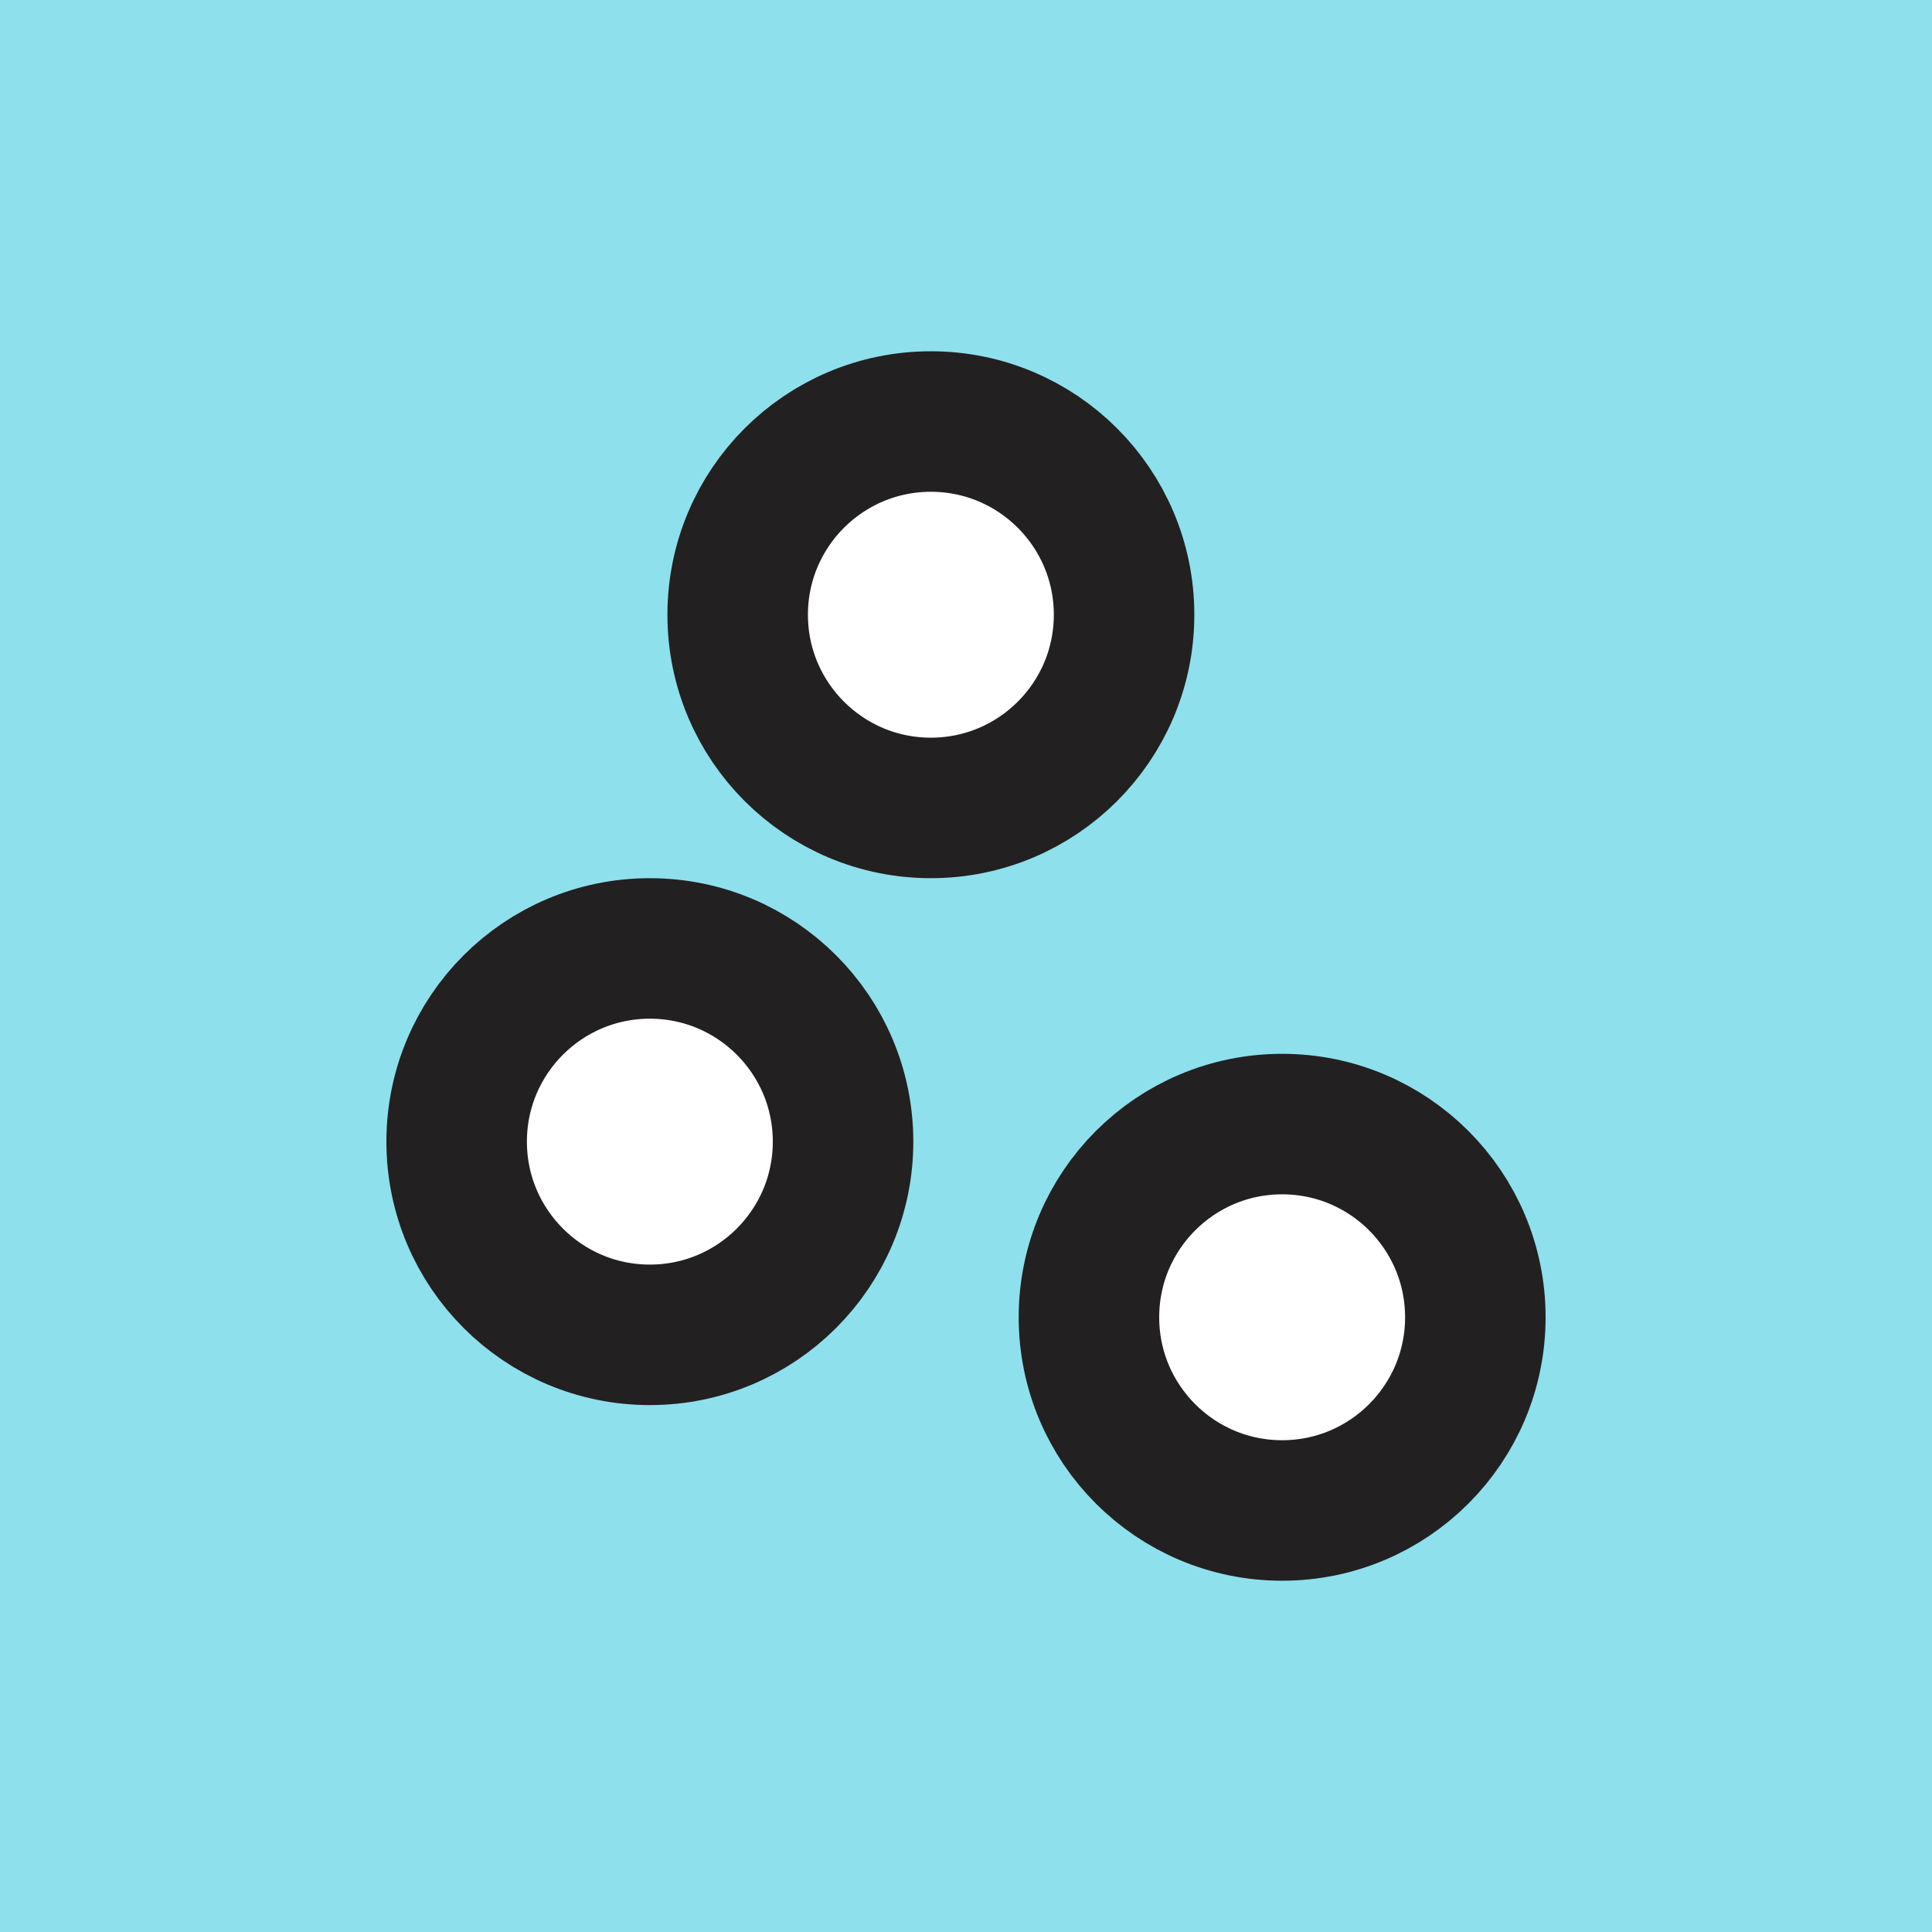 <svg width="55" height="55" fill="none" xmlns="http://www.w3.org/2000/svg"><path fill="#8EE0ED" d="M0 0h55v55H0z"/><circle cx="26.5" cy="17.5" r="5.5" fill="#fff" stroke="#232021" stroke-width="4"/><circle cx="18.5" cy="32.5" r="5.5" fill="#fff" stroke="#232021" stroke-width="4"/><circle cx="36.5" cy="37.5" r="5.5" fill="#fff" stroke="#232021" stroke-width="4"/></svg>